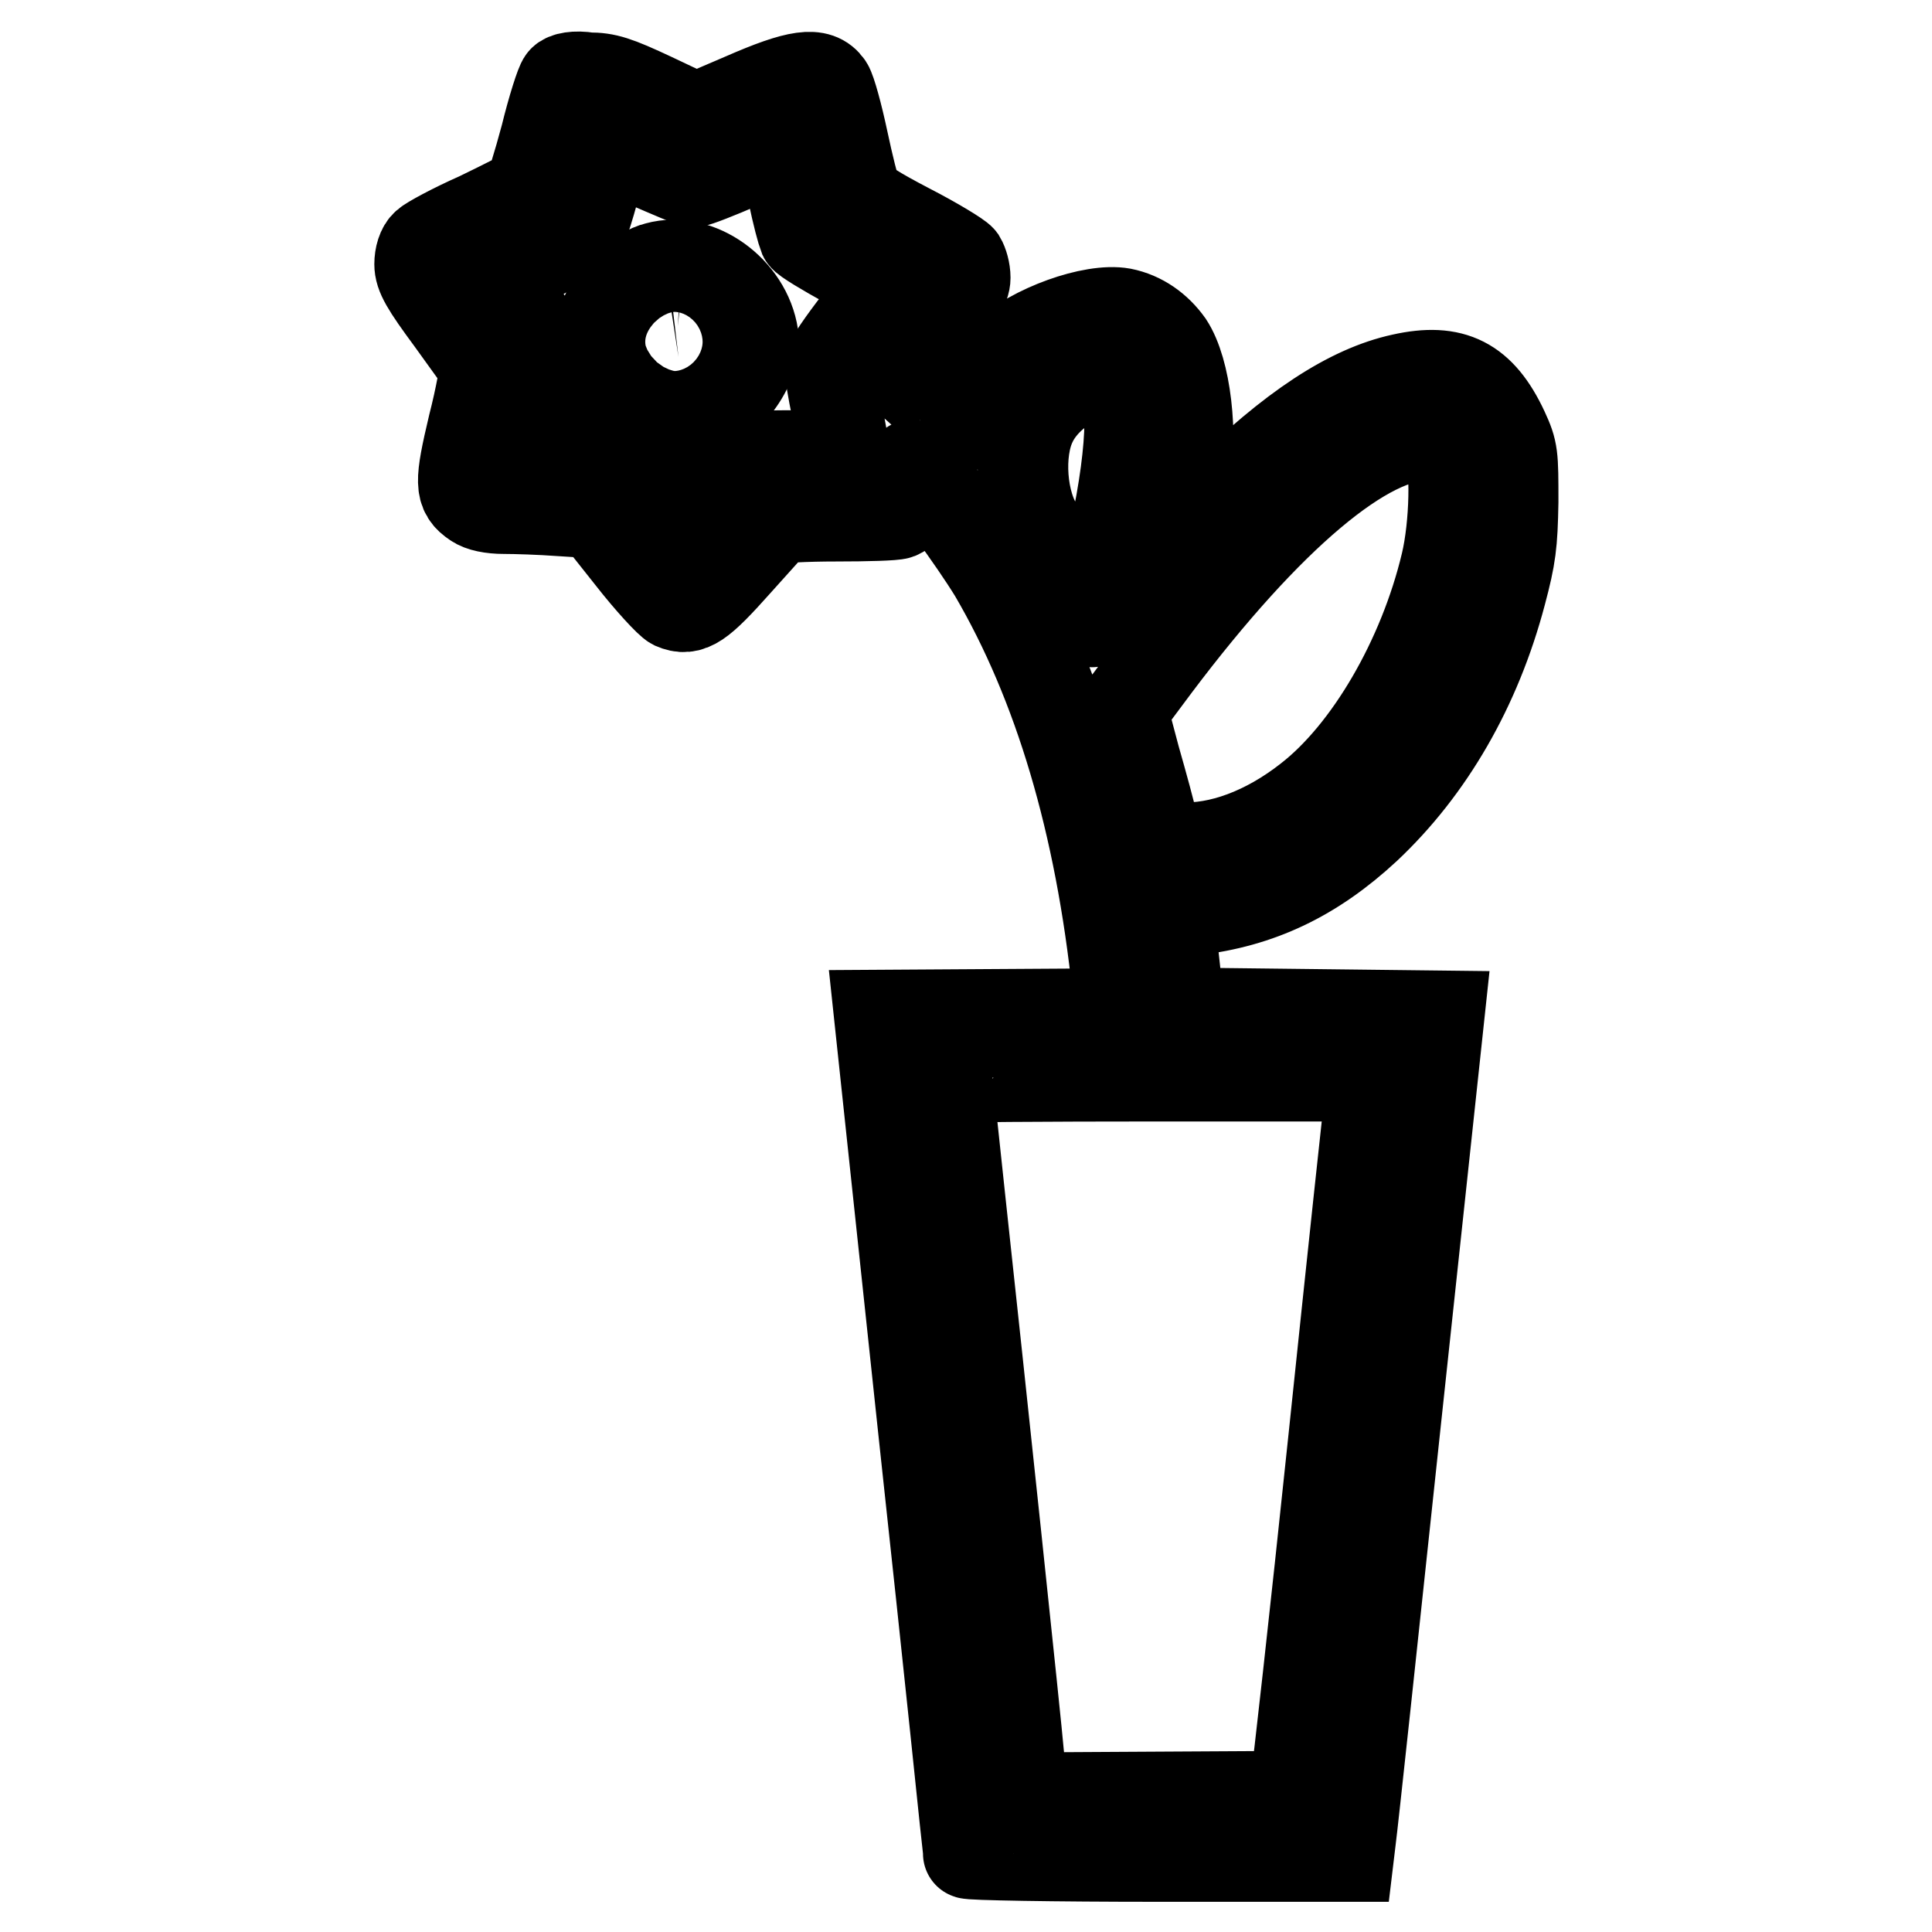 <?xml version="1.0" encoding="utf-8"?>
<!-- Svg Vector Icons : http://www.onlinewebfonts.com/icon -->
<!DOCTYPE svg PUBLIC "-//W3C//DTD SVG 1.1//EN" "http://www.w3.org/Graphics/SVG/1.1/DTD/svg11.dtd">
<svg version="1.1" xmlns="http://www.w3.org/2000/svg" xmlns:xlink="http://www.w3.org/1999/xlink" x="0px" y="0px" viewBox="0 0 256 256" enable-background="new 0 0 256 256" xml:space="preserve">
<g><g><g><path stroke-width="12" fill-opacity="0" stroke="#000000"  d="M74.6,10.7c-0.3,0.3-1.4,3.7-2.3,7.4c-1,3.7-2,7-2.3,7.3c-0.3,0.3-3.3,1.8-6.6,3.4c-3.4,1.5-6.5,3.2-6.9,3.6c-0.6,0.5-0.9,1.6-0.9,2.6c0,1.4,0.8,2.8,4.2,7.4c2.3,3.2,4.3,5.9,4.4,6.3c0.1,0.3-0.5,3.8-1.5,7.7c-1.8,7.6-1.8,8.8,0.3,10.2c0.7,0.5,2.1,0.8,3.8,0.8c1.5,0,4.8,0.1,7.5,0.3L79,68l4.6,5.8c2.5,3.2,5.1,6,5.7,6.3c2.1,0.9,3.4,0,8.3-5.5c2.7-3,5-5.6,5.3-5.8c0.2-0.2,3.8-0.4,7.9-0.4c4,0,7.7-0.1,8.2-0.3c1.3-0.5,2.3-3,1.9-5c-0.3-1.7-0.3-1.7,0.5-1.1c1.7,1.4,7.6,9.5,10.3,13.9c8.6,14.7,14.1,33.2,16.4,55.3l0.3,3.1l-16,0.1l-15.9,0.1l5.9,55.4c3.3,30.4,5.9,55.5,5.9,55.7c0,0.2,11.4,0.4,25.2,0.4h25.2l0.3-2.5c0.2-1.4,2.9-26.5,6-55.7l5.7-53.2l-17.2-0.2l-17.2-0.2l-0.6-5.6c-0.9-8.4-1.1-7.6,2.4-8c8.7-1,15.9-4.4,22.9-10.9c8.4-7.9,14.6-18.6,17.9-31.1c1.3-4.9,1.5-6.5,1.6-12.1c0-6.2,0-6.7-1.3-9.5c-3-6.4-6.7-8.3-13.4-6.8c-6.9,1.5-14.6,6.5-24.1,15.9l-5.8,5.7l0.3-2c0.1-1.1,0.5-3.4,0.8-5.2c1.1-7.3,0.1-15.5-2.2-19c-1.5-2.1-3.6-3.6-6.1-4.1c-3.9-0.7-11.8,2.1-15.7,5.7c-2.2,2-5.1,7.1-5.1,8.9c0,0.8-0.5,0.5-2.6-1.4c-1.4-1.3-3.4-3.1-4.4-4l-1.8-1.6l4.4-5.4c3.5-4.3,4.4-5.7,4.4-6.9c0-0.9-0.3-1.9-0.6-2.4c-0.3-0.4-3.4-2.3-6.9-4.1c-4.4-2.3-6.5-3.6-6.9-4.5c-0.3-0.7-1.1-3.9-1.8-7.2c-0.7-3.3-1.6-6.6-2-7.2c-1.3-1.9-3.9-1.6-11.2,1.6l-6.3,2.7l-5.7-2.7c-4.9-2.3-6.2-2.7-8.5-2.7C76.2,10,74.9,10.3,74.6,10.7z M91.9,24.1c0.4,0,3.2-1.1,6.2-2.4c4.7-2,5.5-2.3,5.7-1.6c0.1,0.4,0.7,2.9,1.3,5.6c0.5,2.6,1.2,5.1,1.4,5.6c0.2,0.4,2.9,2,5.8,3.6l5.3,2.8l-3.8,4.9c-2.1,2.7-3.9,5.3-3.9,5.8c0,0.5,0.4,3.2,1,5.9c0.5,2.8,1,5.3,1,5.7c0,0.5-1,0.6-5.4,0.4c-3-0.1-6,0-6.7,0.2c-0.7,0.2-2.9,2.4-4.9,4.8c-2,2.4-3.8,4.3-3.9,4.3c-0.2,0-1.9-2-3.8-4.5c-1.9-2.5-3.9-4.8-4.3-5c-0.4-0.1-3.2-0.4-6.2-0.5c-2.9-0.1-5.6-0.3-5.9-0.4c-0.3-0.1-0.1-2,0.8-5.9c0.8-3.6,1.2-6.1,0.9-6.7c-0.2-0.6-1.8-3.1-3.6-5.5c-1.7-2.5-3.2-4.5-3.1-4.6c0.1-0.1,2.5-1.3,5.3-2.6c2.8-1.3,5.3-2.7,5.6-3.1c0.5-0.6,1.5-3.6,3.1-10l0.5-2l5.5,2.7C88.8,22.9,91.6,24.1,91.9,24.1z M148.6,50.4c2,2.2,1.2,12.6-2,25.1c-0.9,3.6-1.7,6.7-1.9,6.9c-0.1,0.2-1.6-2.1-3.1-5.2c-1.6-3.1-3.3-6.2-3.8-6.9c-2.5-3.5-3-10.4-1.1-14.3C139,51.1,146.2,47.7,148.6,50.4z M191.9,59.2c1.1,2.2,0.9,10.5-0.3,15.5c-3,12.6-10.2,25-18.2,31.2c-5.6,4.4-11.8,6.7-17.2,6.4l-2.8-0.1l-0.6-2.7c-0.3-1.5-1.4-5.5-2.4-9l-1.7-6.4l4.4-5.9c14.9-19.8,28.1-30.9,36.2-30.5C191,57.9,191.4,58.1,191.9,59.2z M181.6,144.9c-0.2,1.3-2.4,21.9-4.9,45.8s-4.8,44.3-5,45.4l-0.4,1.9l-17.6,0.1l-17.6,0.1l-0.4-1.1c-0.2-0.6-0.5-2.7-0.7-4.5c-0.3-3.7-5.1-49-7.8-73.9c-0.9-8.6-1.7-15.8-1.7-15.9c0-0.1,12.7-0.2,28.2-0.2h28.2L181.6,144.9z"/><path stroke-width="12" fill-opacity="0" stroke="#000000"  d="M87.1,35.4c-1,0.2-2.7,1.2-3.7,2.2c-5.2,4.5-5.2,10.9,0,15.3c2.5,2.1,5.6,3,8.2,2.3c4.7-1.3,8.7-6.6,8.2-10.7C98.9,38.5,92.5,33.9,87.1,35.4z M91.3,45.2c0,1.7-0.1,1.9-1.4,2.1c-1.7,0.2-2.8-0.6-2.8-2c0-1.5,1-2.3,2.7-2.1C91.2,43.3,91.3,43.4,91.3,45.2z"/></g></g></g>
</svg>